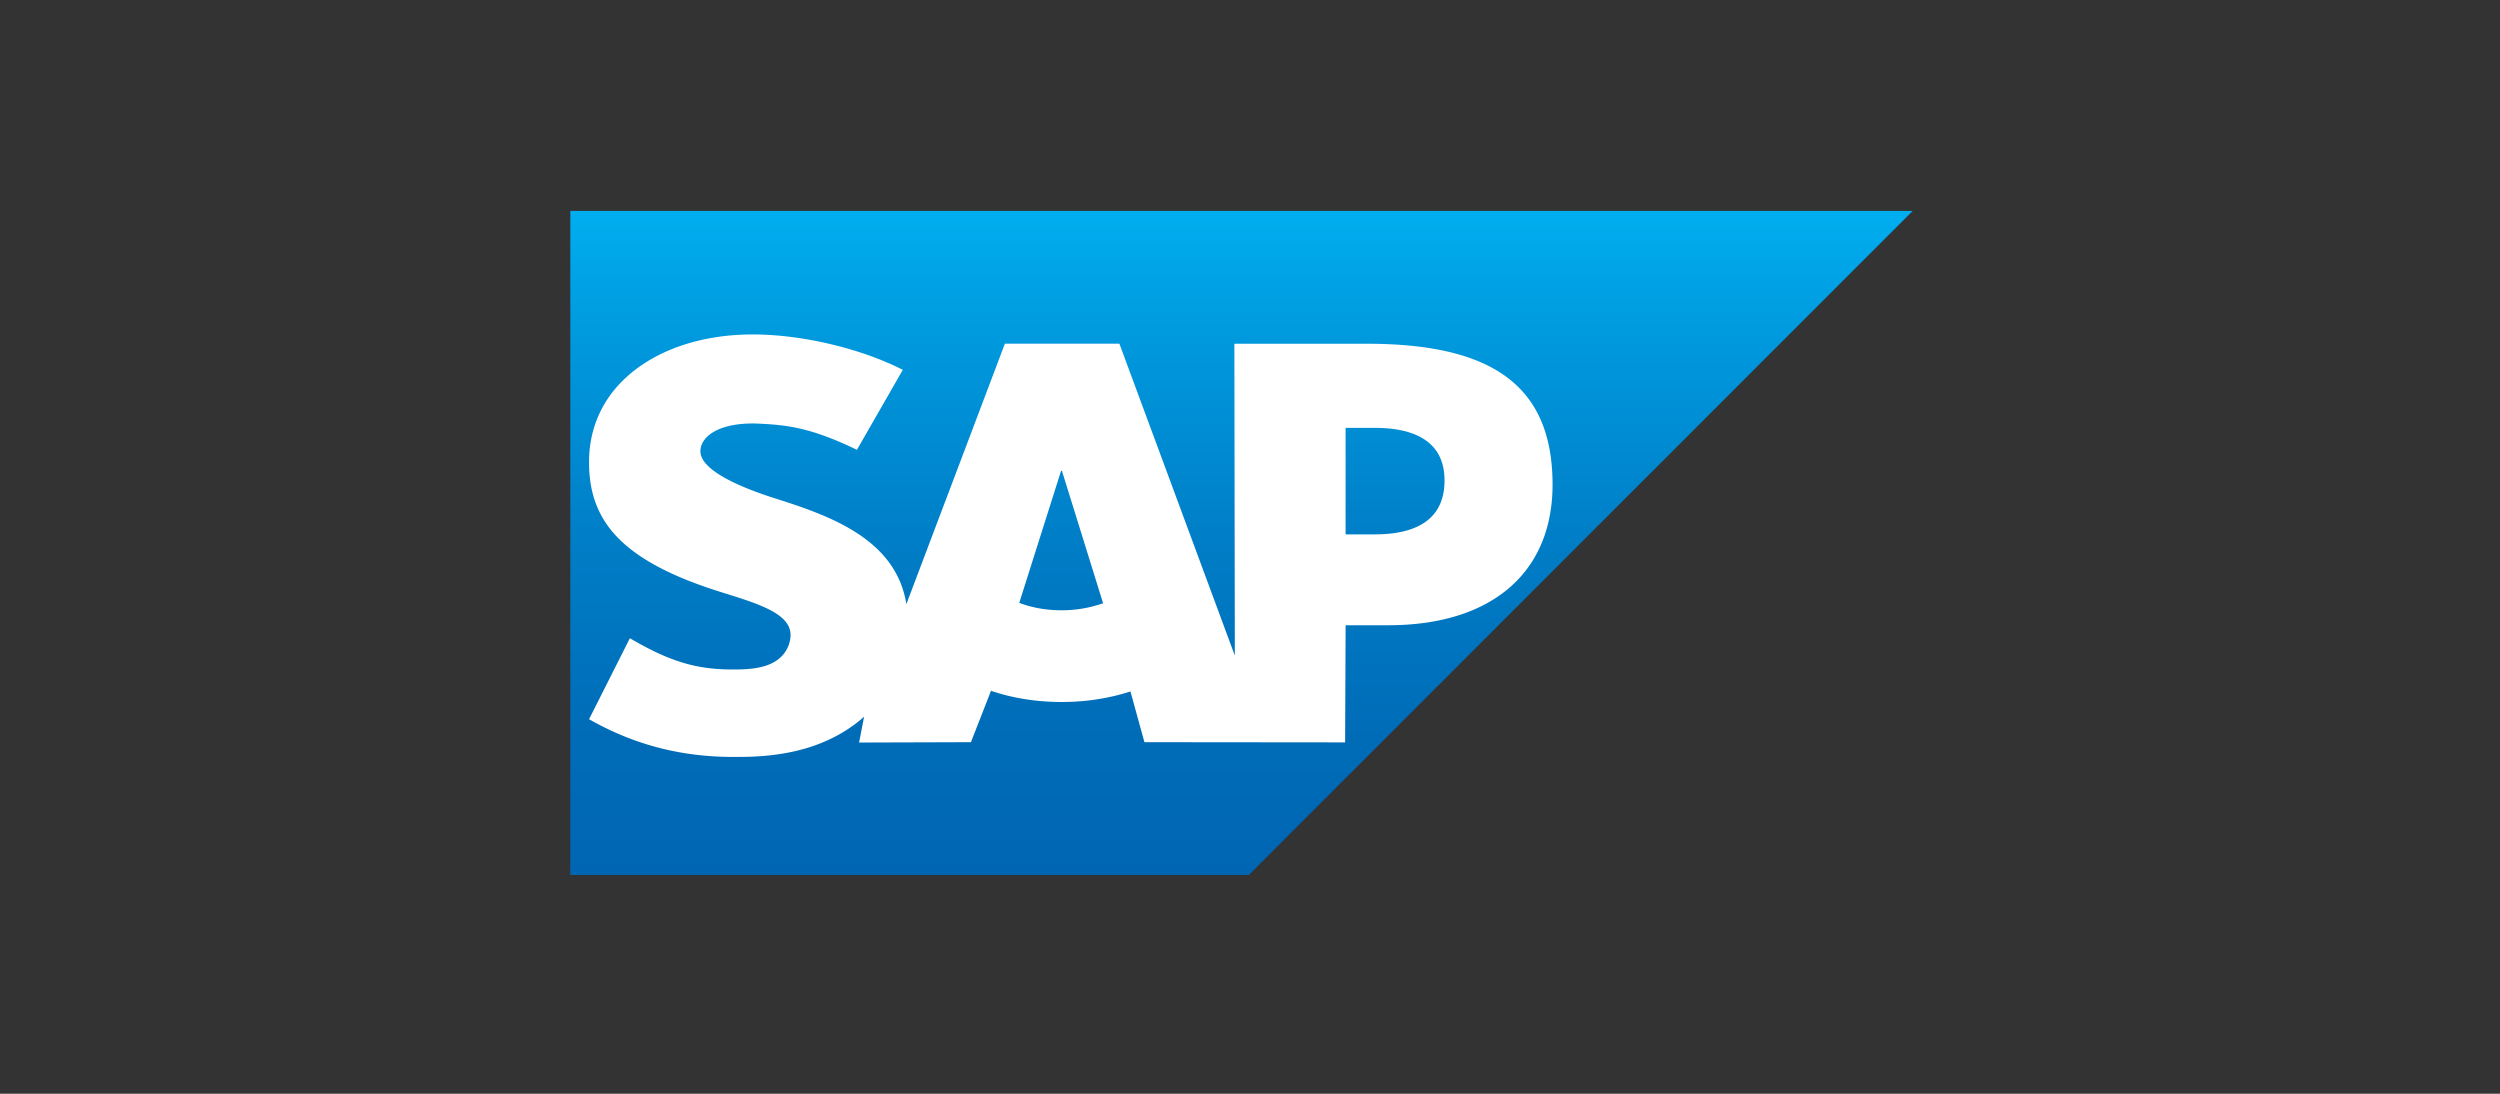 <svg width="320" height="140" fill="none" xmlns="http://www.w3.org/2000/svg"><rect width="100%" height="100%" fill="#333333" stroke="none"/><path fill-rule="evenodd" clip-rule="evenodd" d="M73 112h86.84l84.985-85H73v85Z" fill="url(#a)"/><path fill-rule="evenodd" clip-rule="evenodd" d="M174.97 44H158l.057 39.912-14.777-39.925h-14.652L116.014 77.33c-1.341-8.485-10.113-11.412-17.015-13.605-4.558-1.464-9.396-3.618-9.346-5.998.037-1.953 2.587-3.764 7.655-3.494 3.4.183 6.403.457 12.378 3.343l5.874-10.237c-5.447-2.773-12.98-4.524-19.157-4.53h-.037c-7.203 0-13.2 2.333-16.917 6.177-2.592 2.682-3.99 6.093-4.046 9.865-.095 5.191 1.807 8.87 5.804 11.812 3.378 2.474 7.698 4.08 11.504 5.258 4.694 1.455 8.528 2.72 8.481 5.414a3.988 3.988 0 0 1-1.115 2.64c-1.17 1.21-2.965 1.663-5.45 1.712-4.791.102-8.342-.652-14.001-3.997l-5.227 10.37c5.653 3.215 11.654 4.828 18.473 4.828l1.534-.011c5.935-.108 10.752-1.53 14.578-4.61.22-.175.416-.353.62-.532l-.642 3.31L124.28 95l2.568-6.577c2.702.922 5.773 1.432 9.033 1.432 3.177 0 6.165-.484 8.816-1.353l1.79 6.498 25.689.025.062-14.994h5.467c13.213 0 21.023-6.725 21.023-18.002C198.724 49.47 191.131 44 174.97 44Zm-39.089 34.117c-1.974 0-3.825-.344-5.417-.948l5.357-16.915h.104l5.27 16.962a15.867 15.867 0 0 1-5.316.901h.002Zm40.082-9.718h-3.728V54.767h3.73c4.968 0 8.935 1.654 8.935 6.728-.004 5.251-3.967 6.904-8.935 6.904" fill="#fff"/><defs><linearGradient id="a" x1="158.912" y1="27" x2="158.912" y2="112.002" gradientUnits="userSpaceOnUse"><stop stop-color="#00AEEF"/><stop offset=".212" stop-color="#0097DC"/><stop offset=".519" stop-color="#007CC5"/><stop offset=".792" stop-color="#006CB8"/><stop offset="1" stop-color="#0066B3"/></linearGradient></defs></svg>
